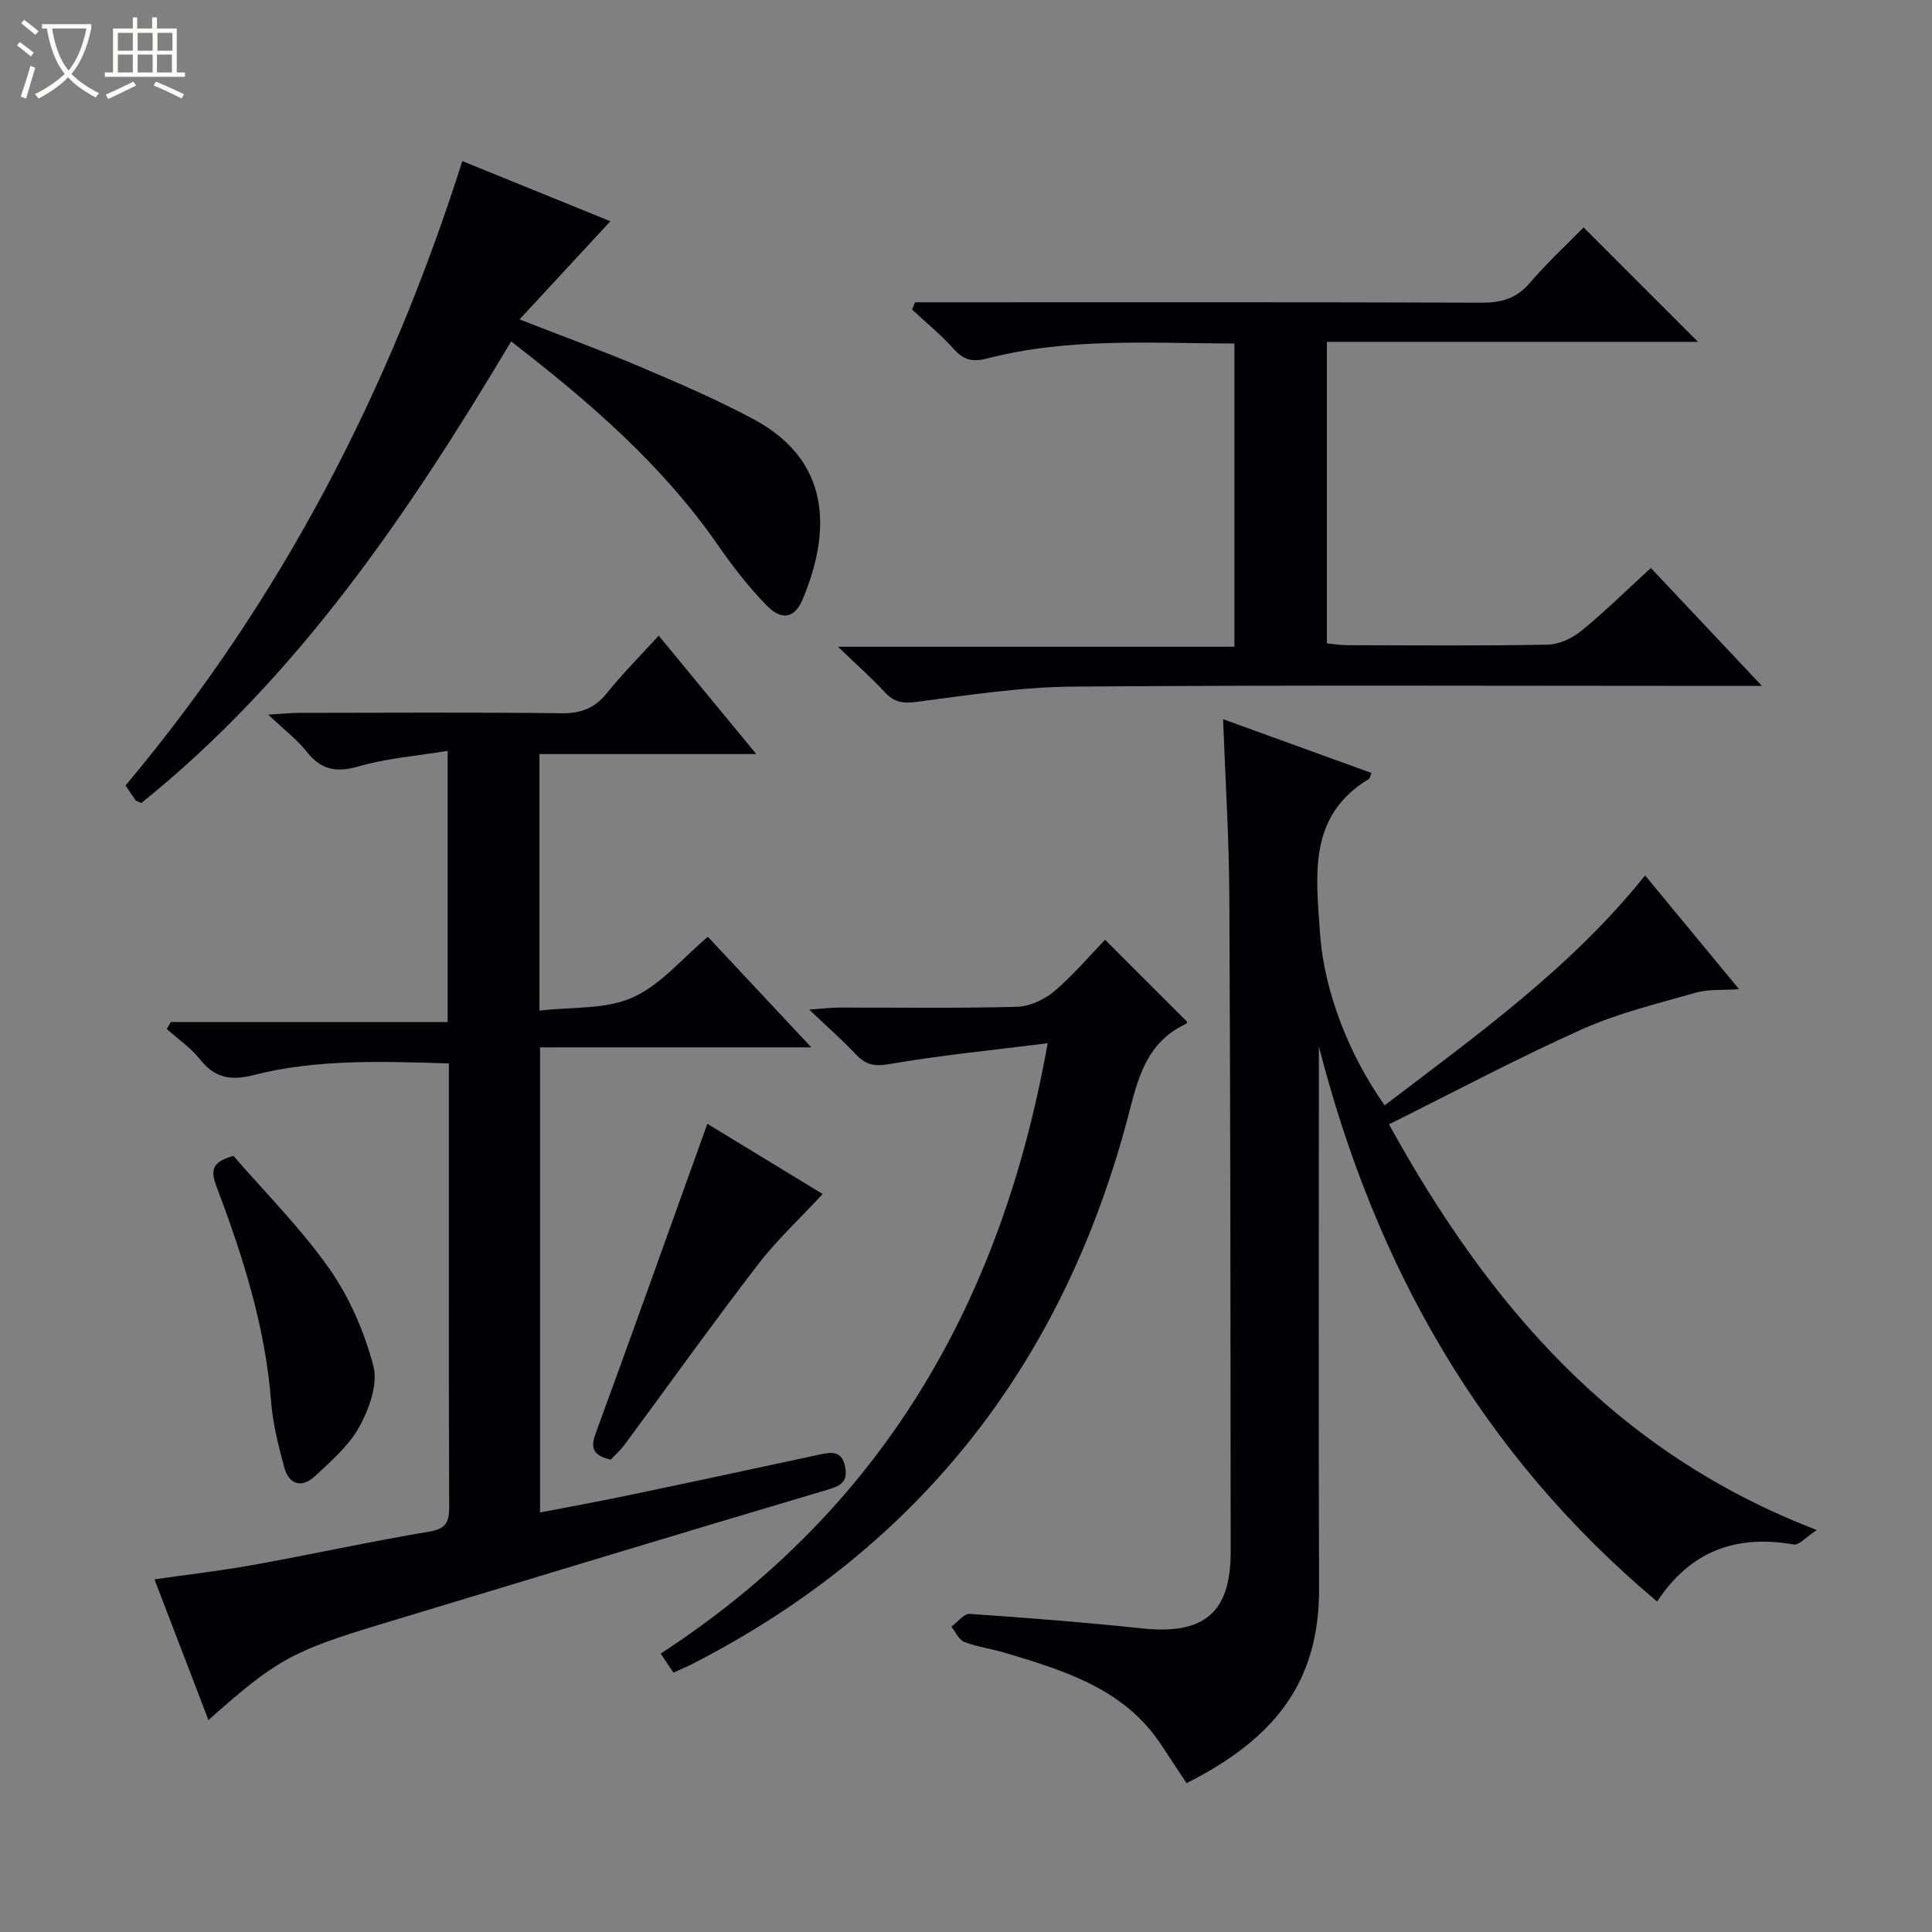 <svg enable-background="new 0 0 400 400" viewBox="0 0 400 400" xmlns="http://www.w3.org/2000/svg"><rect x="0" y="0" width="400" height="400" fill="#808080" stroke="none"/><path d="m6.4 11.7c-1-.8-1.9-1.6-2.9-2.3l.6-.7c.9.7 1.9 1.4 2.9 2.2zm-2.1 8.3c.7-2.1 1.4-4.2 2-6.4.2.1.6.3 1 .4-.7 2.3-1.3 4.4-1.9 6.4zm3-12.8c-1.1-.9-2.1-1.7-2.9-2.4l.6-.7c1 .8 2 1.5 3 2.4zm1.4-1.3v-.9h10.2v.9c-.9 4.2-2.3 7.3-4.1 9.4 1.3 1.4 3.2 2.7 5.7 4-.2.2-.4.5-.7.9-2.5-1.4-4.4-2.7-5.7-4.2-1.4 1.5-3.5 3-6.1 4.4 0 0 0 0-.1-.1-.3-.4-.5-.7-.7-.8 2.7-1.3 4.7-2.8 6.2-4.2-1.8-2.2-3-5.3-3.7-9.4zm9.2 0h-7.1c.6 3.8 1.7 6.7 3.4 8.7 1.7-2.1 2.9-4.8 3.7-8.7z" fill="#fcfbfa"/><path d="m31.6 3.6h.9v2.3h4.1v9.1h1.7v.9h-16.6v-.9h1.7v-9.1h4.1v-2.3h.9v2.3h3.1v-2.3zm-4 13.3.6.8c-1.9.9-3.8 1.9-5.8 2.8-.2-.3-.3-.6-.5-.9 2-.9 3.9-1.8 5.7-2.7zm-3.2-10.1v3.7h3.1v-3.7zm0 4.5v3.7h3.1v-3.7zm4.1-4.5v3.7h3.1v-3.7zm0 4.5v3.7h3.1v-3.7zm9.1 9.1c-2.1-1.1-4.1-2-5.8-2.7l.5-.8c2.2.9 4.1 1.8 5.8 2.6zm-1.9-13.6h-3.1v3.7h3.1zm-3.2 4.5v3.7h3.1v-3.7z" fill="#fcfbfa"/><g fill="#010105"><path d="m286.68 228.85c19.11-14.58 38.52-28.39 53.92-47.6 6.33 7.66 12.59 15.25 19.45 23.55-3.55.25-6.4-.02-8.96.72-7.92 2.27-16.04 4.22-23.51 7.56-13.33 5.97-26.25 12.86-40.01 19.7 20.54 37.22 46.58 67.89 88.57 83.99-2.18 1.42-3.66 3.2-4.79 3-11.81-2.08-21.31 1.26-28.26 11.81-36.45-30.6-58.4-69.5-70.03-114.95v5.21c0 35.65-.09 71.31.04 106.96.07 18.95-8.62 30.9-27.43 40.38-1.7-2.57-3.44-5.16-5.14-7.77-7.6-11.68-19.92-15.44-32.25-19.16-2.85-.86-5.87-1.25-8.64-2.3-1.13-.43-1.79-2.07-2.67-3.17 1.27-.92 2.6-2.72 3.81-2.64 11.93.81 23.86 1.75 35.76 3.01 12.7 1.34 18.27-3.23 18.26-15.83-.03-45.31-.05-90.63-.28-135.94-.06-11.94-.83-23.88-1.29-36.48 10.38 3.76 20.54 7.44 30.73 11.14-.3.67-.34 1.11-.57 1.25-12.68 7.66-10.9 20.03-10.1 31.86.82 12.03 5.99 25.27 13.39 35.7z"/><path d="m156.58 156.12c-15.73 0-30.17 0-44.89 0v53.12c6.65-.8 13.63-.21 19.24-2.7 5.85-2.6 10.37-8.18 15.63-12.58 6.95 7.42 13.82 14.77 21.41 22.88-19.29 0-37.52 0-56.16 0v96.3c6.04-1.17 12-2.24 17.92-3.48 13.32-2.78 26.62-5.64 39.92-8.5 2.45-.53 4.64-.87 5.31 2.46.58 2.89-.55 3.9-3.4 4.74-31.01 9.21-61.97 18.6-92.93 27.98-18.22 5.51-21.52 7.36-35.47 19.78-3.73-9.72-7.36-19.18-11.18-29.13 7.06-1.02 13.91-1.8 20.68-3.03 12.08-2.18 24.08-4.83 36.19-6.85 3.56-.59 4.16-2.04 4.15-5.18-.1-23.66-.06-47.32-.06-70.98 0-6.79 0-13.59 0-20.78-13.86-.42-27.32-.93-40.47 2.42-4.78 1.22-8.05.56-11.11-3.31-1.89-2.38-4.53-4.18-6.83-6.23.27-.48.55-.96.82-1.44h57.33c0-18.74 0-36.83 0-56.15-6.34 1.04-12.58 1.52-18.48 3.22-4.66 1.34-7.77.69-10.73-3.08-1.93-2.46-4.52-4.4-7.94-7.64 3-.18 4.66-.36 6.31-.37 18.16-.02 36.32-.14 54.48.08 4.06.05 6.87-1.1 9.39-4.24 3.22-4 6.87-7.66 10.67-11.83 6.61 8.02 13 15.77 20.2 24.52z"/><path d="m189.45 62.59h5.78c37.14 0 74.29-.06 111.43.08 4.13.02 7.28-.83 10.05-4.07 3.56-4.16 7.61-7.9 11.15-11.52 8.04 8.04 15.79 15.79 23.69 23.69-25.29 0-50.91 0-76.83 0v62.43c1.41.13 2.83.38 4.25.38 13.82.03 27.65.15 41.47-.11 2.36-.05 5.07-1.32 6.95-2.85 4.88-3.99 9.39-8.43 14.4-13.03 7.46 7.92 14.79 15.7 23 24.42-3.02 0-4.77 0-6.52 0-45.31 0-90.61-.2-135.92.14-10.89.08-21.8 1.75-32.64 3.17-2.84.37-4.6.06-6.49-1.98-2.71-2.92-5.7-5.57-9.73-9.44h82.08c0-21.31 0-41.84 0-62.78-17.22-.04-34.34-1.27-51.14 3.09-2.92.76-4.85.43-6.91-1.9-2.64-2.97-5.77-5.5-8.68-8.22.21-.5.41-1 .61-1.5z"/><path d="m29.26 166.26c-.66-.32-1.05-.38-1.22-.61-.68-.94-1.3-1.92-2.04-3.04 32.01-38.11 54.5-81.34 69.72-129.26 10.46 4.25 20.53 8.35 30.65 12.46-6.22 6.72-12.2 13.18-18.81 20.32 9.38 3.66 17.45 6.6 25.34 9.96 7.8 3.32 15.62 6.69 23.08 10.68 16.02 8.58 16.19 23.05 10.19 37.34-1.65 3.92-4.34 4.43-7.44 1.25-3.69-3.78-6.98-8.02-10-12.37-11.52-16.66-26.55-29.67-42.9-42.3-21.24 35.6-44.16 69.5-76.57 95.57z"/><path d="m139.42 346.3c-.88-1.31-1.67-2.5-2.63-3.94 45.56-29.68 70.49-72.27 80.12-126.37-11.38 1.43-22.21 2.49-32.92 4.34-3.17.55-4.89 0-6.88-2.12-2.71-2.88-5.7-5.5-9.58-9.19 2.96-.21 4.5-.4 6.03-.41 12.32-.03 24.65.17 36.97-.16 2.63-.07 5.67-1.47 7.73-3.21 3.92-3.31 7.27-7.3 10.53-10.67 5.78 5.78 11.26 11.26 16.98 16.97.15-.26.02.34-.32.5-7.55 3.53-9.61 10.21-11.54 17.74-13.23 51.58-42.94 90.34-90.66 114.77-1.17.6-2.38 1.09-3.83 1.75z"/><path d="m126.43 302.22c-3.11-.8-4.39-1.93-3.15-5.32 7.81-21.28 15.4-42.64 23.17-64.23 7.3 4.45 15.57 9.48 23.88 14.54-4.61 4.98-9.48 9.48-13.46 14.67-9.39 12.22-18.35 24.78-27.52 37.18-.86 1.17-1.98 2.15-2.92 3.16z"/><path d="m48.33 239.31c6.62 7.65 13.96 14.98 19.84 23.34 4.19 5.96 7.26 13.08 9.13 20.14.99 3.73-.85 8.86-2.87 12.56-2.15 3.93-5.84 7.12-9.21 10.27-2.72 2.54-5.4 1.79-6.38-1.86-1.19-4.45-2.36-9-2.71-13.57-1.2-15.56-5.88-30.2-11.34-44.62-1.23-3.26-.91-5.03 3.54-6.26z"/></g></svg>